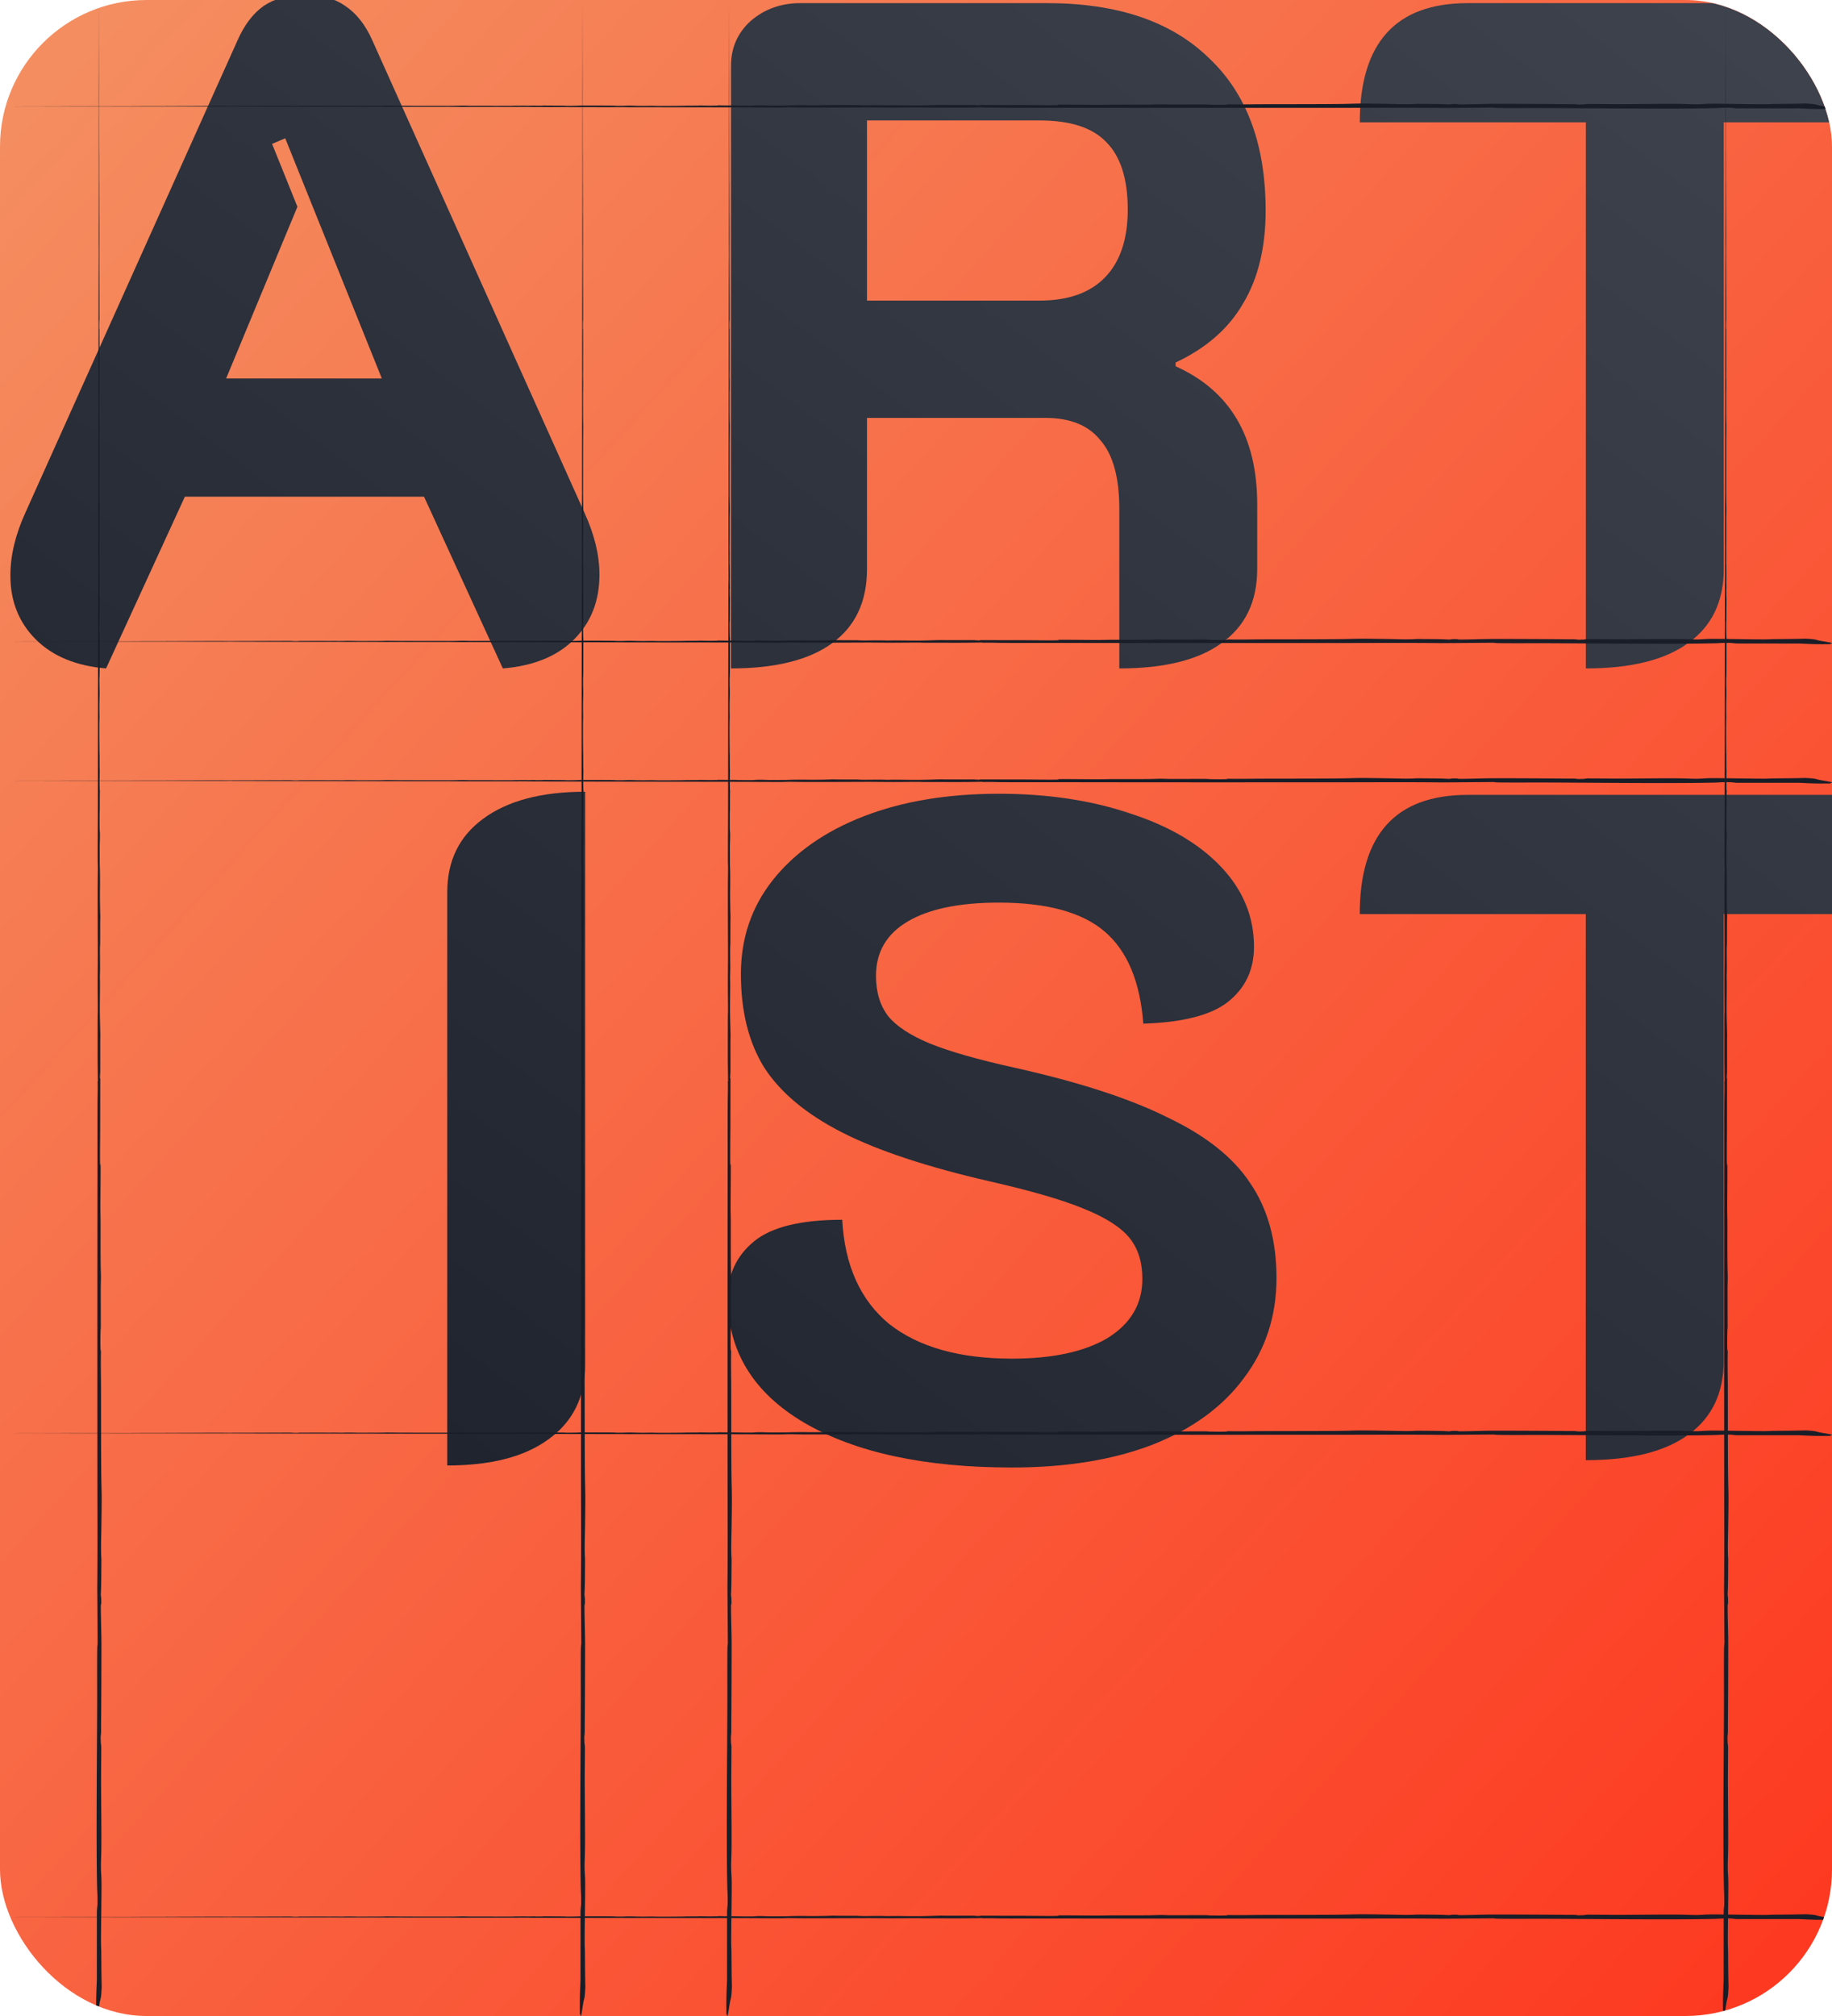 <svg xmlns="http://www.w3.org/2000/svg" width="250" height="275" fill="none"><g filter="url(#a)"><g clip-path="url(#b)"><rect width="250" height="275" fill="url(#c)" rx="20"/><g filter="url(#d)" style="mix-blend-mode:difference"><path fill="url(#e)" d="M216.403 122.684h-30.848c0-10.837 4.907-16.256 14.72-16.256h65.664c0 10.837-4.907 16.256-14.72 16.256h-16v60.928c0 4.437-1.621 7.808-4.864 10.112-3.157 2.304-7.808 3.456-13.952 3.456v-74.496Z" style="mix-blend-mode:color-burn"/></g><g filter="url(#f)" style="mix-blend-mode:difference"><path fill="url(#g)" d="M138.098 198.18c-11.947 0-21.419-2.048-28.416-6.144-6.912-4.096-10.368-9.771-10.368-17.024 0-3.158 1.195-5.718 3.584-7.68 2.389-1.963 6.4-2.944 12.032-2.944.341 6.229 2.475 10.965 6.4 14.208 4.011 3.157 9.6 4.736 16.768 4.736 5.547 0 9.899-.939 13.056-2.816 3.157-1.963 4.736-4.651 4.736-8.064 0-2.304-.597-4.182-1.792-5.632-1.195-1.451-3.285-2.774-6.272-3.968-2.901-1.195-7.168-2.432-12.8-3.712-8.533-1.963-15.232-4.182-20.096-6.656-4.864-2.475-8.405-5.419-10.624-8.832-2.133-3.414-3.2-7.68-3.2-12.8 0-4.864 1.451-9.131 4.352-12.8 2.987-3.755 7.125-6.656 12.416-8.704 5.291-2.048 11.435-3.072 18.432-3.072 6.656 0 12.629.896 17.92 2.688 5.291 1.706 9.429 4.138 12.416 7.296 2.987 3.157 4.48 6.784 4.48 10.88 0 3.157-1.195 5.674-3.584 7.552-2.304 1.792-6.144 2.773-11.52 2.944-.427-5.718-2.176-9.899-5.248-12.544-3.072-2.646-7.893-3.968-14.464-3.968-5.376 0-9.515.853-12.416 2.56-2.901 1.706-4.352 4.181-4.352 7.424 0 2.218.555 4.053 1.664 5.504 1.109 1.365 2.987 2.602 5.632 3.712 2.731 1.109 6.613 2.218 11.648 3.328 8.789 1.962 15.744 4.224 20.864 6.784 5.205 2.474 8.96 5.461 11.264 8.96 2.389 3.498 3.584 7.808 3.584 12.928 0 5.205-1.493 9.77-4.48 13.696-2.901 3.925-7.083 6.954-12.544 9.088-5.376 2.048-11.733 3.072-19.072 3.072Z" style="mix-blend-mode:color-burn"/></g><g filter="url(#h)" style="mix-blend-mode:difference"><path fill="url(#i)" d="M61.034 119.696c0-4.267 1.622-7.595 4.864-9.984C69.226 107.237 73.877 106 79.85 106v78.208c0 4.352-1.664 7.723-4.992 10.112-3.243 2.389-7.85 3.584-13.824 3.584v-78.208Z" style="mix-blend-mode:color-burn"/></g><g filter="url(#j)" style="mix-blend-mode:difference"><path fill="url(#k)" d="M216.411 14.684h-30.848c0-10.838 4.907-16.256 14.72-16.256h65.664c0 10.837-4.906 16.256-14.72 16.256h-16v60.928c0 4.437-1.621 7.808-4.864 10.112-3.157 2.304-7.808 3.456-13.952 3.456V14.684Z" style="mix-blend-mode:color-burn"/></g><g filter="url(#l)" style="mix-blend-mode:difference"><path fill="url(#m)" d="M99.753 7.004c0-2.475.896-4.523 2.688-6.144 1.878-1.621 4.139-2.432 6.784-2.432h33.664c9.558 0 16.896 2.475 22.016 7.424 5.206 4.864 7.808 11.819 7.808 20.864 0 5.034-1.024 9.258-3.072 12.672-1.962 3.413-5.035 6.101-9.216 8.064v.512c7.424 3.328 11.136 9.6 11.136 18.816v8.832c0 4.437-1.621 7.808-4.864 10.112-3.157 2.304-7.808 3.456-13.952 3.456V67.42c0-4.267-.853-7.382-2.56-9.344-1.621-2.048-4.138-3.072-7.552-3.072h-24.32v20.608c0 4.437-1.578 7.808-4.736 10.112-3.157 2.304-7.765 3.456-13.824 3.456V7.004Zm42.112 32c3.926 0 6.912-1.067 8.96-3.2 2.048-2.134 3.072-5.206 3.072-9.216 0-4.181-.981-7.254-2.944-9.216-1.877-1.963-4.906-2.944-9.088-2.944h-23.552v24.576h23.552Z" style="mix-blend-mode:color-burn"/></g><g filter="url(#n)" style="mix-blend-mode:difference"><path fill="url(#o)" d="M14.474 89.18c-4.096-.342-7.296-1.664-9.6-3.968-2.304-2.304-3.456-5.206-3.456-8.704 0-2.73.683-5.59 2.048-8.576L32.394 3.548c.939-2.134 2.134-3.712 3.584-4.736 1.536-1.024 3.413-1.536 5.632-1.536s4.054.512 5.504 1.536c1.536 1.024 2.774 2.602 3.712 4.736l28.928 64.384c1.365 2.986 2.048 5.802 2.048 8.448 0 3.584-1.152 6.528-3.456 8.832-2.304 2.304-5.547 3.626-9.728 3.968L57.866 65.756h-32.64L14.474 89.18Zm37.632-39.552L38.922 16.86l-1.792.768 3.456 8.576-9.728 23.424h21.248Z" style="mix-blend-mode:color-burn"/></g><g style="mix-blend-mode:color-burn"><path fill="#181D27" d="m235.476 13.484.003-1.177.008-3.685L235.5 0v.654l.002.8a10130.582 10130.582 0 0 1 .005 5.887c.003 1.698.003 2.587.008 4.116l-.004 1.836c.002.799 0 2.009 0 2.494.001.398.003.631.003 1.046v2.025c.002 1.388.008 1.634.01 2.467.002.863 0 2.205.003 3.306l.003.415.006-.297c.001.555-.002.793-.002 1.303.001.6.005.905.006 1.309 0 .33-.002.779-.001 1.207.001.625.005.489.007.825l.008 2.755c.002 1.064-.006 1.157-.005 2.005.001 2.354.011 4.77.018 6.948.003.973.004 1.987.004 2.956-.028-1.526-.045 1.853-.005.589-.004 1.079.008 1.843.008 2.866 0 .661-.006 1.12-.004 2.063.002 1.676.025 3.51-.01 3.991.008 1.967-.004 3.67.031 4.38.003.507-.015 1.807-.018 2.376-.002.538-.007 4.666-.007 5.342 0 .675 0 1.857.004 2.426.005.715.049 1.214 0 2.486.006 1.48.005 2.007 0 3.382-.001.25-.009.278-.008.423 0 .3.006.81.007 1.345.002.88-.014 1.382.012 1.284l.015 1.74-.015.611.018.93c-.04-.364-.014 1.82.008 1.11-.006 1.125-.014 2.25-.021 3.374-.048-.157-.004 2.47.023 2.248v.386c-.011 1.127.001 2.161-.007 3.534-.007 1.374-.013 1.245-.036 1.662l.005.97c.068 1.695-.049 1.395.005 4.299-.042.927-.019 3.214-.004 4.73.002.176.011.179.014.414.007.574-.003 2.04.026 1.99l-.024 1.522.017 1.244.028-.006c-.031.835-.017 2.147-.024 2.795-.002.128-.015.156-.018.557-.004.468 0 1.34-.003 1.897l.045.651c.01.997-.03 1.348-.033 1.933l.005 2.133c.008.848.043.608.039 3.062-.001.437-.013.791-.013 1.186-.001.697.031 2.8.058 2.965-.032.847-.016 3.111-.025 3.778-.003.201-.025.247-.029.865-.003.502.016 1.794.014 2.43-.003.675-.022.916-.023 1.219-.001.286.015.549.015.939.001 1.216-.023 2.317-.023 3.278 0 1.39.05 2.618.073 3.781-.003.288-.013.572-.013.875.004 3.743 0 7.967-.008 11.722-.003 1.743-.073 6.078.05 4.921.023.606-.022 5.01-.022 5.848 0 .838.024 1.502.026 2.16.004 1.987-.012 3.386.012 5.804.007.625.037 1.294.037 1.664 0 .446-.027.925-.028 1.502-.003 1.376.01 3.94.007 5.26 0 .241-.026.326-.034.671-.03 1.342-.026 2.847.058 2.58-.045 1.721 0 3.312.005 4.907.011 3.371-.001 9.512.042 12.449.027 1.852.069 1.804.038 4.531-.007.605-.017 1.207-.026 1.941-.019 1.721-.097 3.299.001 4.611-.022 1.911-.002 3.433-.084 4.851l.061.501.003.703-.058.219c-.003 1.679.08 3.808.082 5.229.003 2.382-.02 8.517-.046 10.775-.013 1.2.032 1.264-.06 1.951l.02.804.062.504c.003 1.538-.027 3.363-.025 4.829.004 2.67.067 6.68.032 9.362-.009.673-.052 1.513-.051 2.172.002.958.076 1.191.08 2.407.005 2.096-.079 6-.07 7.981.003.589.032.863.035 1.27.016 1.704.015 3.102.062 4.736-.073 1.754-.172 1.603-.271 2.147-.074.412-.249 1.675-.316 1.854-.047.126-.106-.344-.157-.168-.038-2.101.008-2.984.081-4.691l.002-9.455.08-.86c.031-1.211-.036-1.723-.051-2.376-.138-6.249-.008-18.549.011-25.429.005-1.483-.021-6.305.017-7.322.01-.264.046-.337.047-.617l-.054-7.51c.057-5.148.019-10.47.018-15.657-.006-14.034-.01-27.928.014-41.732.005-2.668-.009-6.054.006-8.665.006-1.09.044-1.545.018-2.977l.03-.045c-.011-1.249-.032-2.048-.033-3.449 0-1.18.002-4.301.007-5.344.003-.54.02-.339.02-.843.001-.863-.021-2.707-.019-3.898.001-1.079.023-2.898.021-3.728-.007-2.987-.029-6.241-.017-9.424.003-.88.024-2.011.024-2.286-.001-.538-.019-.698-.021-1.06-.01-1.835.016-4.696.019-6.495.01-5.863.011-12.073.022-17.91.006-3.689.013-9.817.026-13.222.003-.734.017-.538.017-1.155.001-.683-.008-1.054-.008-1.373-.003-2.211-.005-7.093.006-9.18.002-.398.012-.686.012-.924 0-.12-.006-.393-.006-.771-.002-3.34.005-5.776.01-9.05.01-6.268.011-13.532.023-20.117.002-1.435.013-2.419.013-2.62 0-.443-.006-.727-.007-1.623-.001-2.982.01-6.997.01-9.833.001-1.401-.002-3.326 0-4.705.001-1.101.006-3.702.005-4.19 0-.297-.003-.434-.002-.79Zm.087 37.097c-.016-.196 0 1.866.008 1.093a66.852 66.852 0 0 0-.008-1.093Zm.041 96.541.039-.057-.017-.812-.023.457.001.412Z" style="mix-blend-mode:difference"/></g><g style="mix-blend-mode:color-burn"><path fill="#181D27" d="m13.476 13.484.003-1.177.008-3.685L13.5 0v.654l.002.8.003 4.441.002 1.446c.003 1.698.003 2.587.008 4.116l-.004 1.836c.002.799 0 2.009 0 2.494 0 .398.003.631.003 1.046v2.025c.002 1.388.008 1.634.01 2.467.002.863 0 2.205.003 3.306l.003.415.006-.297c.001.555-.002.793-.002 1.303.001.6.005.905.006 1.309 0 .33-.002.779-.001 1.207 0 .625.005.489.007.825l.008 2.755c.002 1.064-.006 1.157-.005 2.005 0 2.354.011 4.77.018 6.948.003.973.004 1.987.004 2.956-.028-1.526-.046 1.853-.005.589-.004 1.079.008 1.843.008 2.866 0 .661-.006 1.12-.004 2.063.002 1.676.025 3.51-.01 3.991.008 1.967-.004 3.67.031 4.38.003.507-.015 1.807-.018 2.376-.002.538-.007 4.666-.007 5.342 0 .675 0 1.857.004 2.426.005.715.049 1.214 0 2.486.006 1.48.005 2.007 0 3.382 0 .25-.009.278-.008.423 0 .3.006.81.007 1.345.002.88-.014 1.382.012 1.284l.015 1.74-.015.611.019.93c-.04-.364-.015 1.82.007 1.11-.006 1.125-.014 2.25-.021 3.374-.048-.157-.004 2.47.023 2.248v.386c-.011 1.127 0 2.161-.007 3.534-.007 1.374-.013 1.245-.036 1.662l.005.97c.068 1.695-.049 1.395.005 4.299-.043.927-.019 3.214-.004 4.73.002.176.01.179.014.414.007.574-.003 2.04.026 1.99l-.024 1.522.017 1.244.028-.006c-.03.835-.017 2.147-.024 2.795-.002.128-.015.156-.018.557-.004.468 0 1.34-.003 1.897l.045.651c.01.997-.03 1.348-.033 1.933l.005 2.133c.008.848.043.608.039 3.062-.001.437-.013.791-.013 1.186 0 .697.03 2.8.058 2.965-.032.847-.016 3.111-.025 3.778-.003.201-.025.247-.029.865-.003.502.016 1.794.014 2.43-.003.675-.022.916-.023 1.219 0 .286.015.549.015.939.001 1.216-.023 2.317-.023 3.278 0 1.39.05 2.618.073 3.781-.003.288-.013.572-.013.875.004 3.743 0 7.967-.008 11.722-.003 1.743-.073 6.078.05 4.921.023.606-.022 5.01-.022 5.848 0 .838.024 1.502.026 2.16.003 1.987-.012 3.386.012 5.804.007.625.037 1.294.037 1.664 0 .446-.027.925-.028 1.502-.003 1.376.01 3.94.007 5.26 0 .241-.026.326-.034.671-.03 1.342-.025 2.847.058 2.58-.045 1.721 0 3.312.005 4.907.011 3.371 0 9.512.042 12.449.027 1.852.069 1.804.038 4.531-.007.605-.017 1.207-.026 1.941-.02 1.721-.097 3.299.001 4.611-.022 1.911-.002 3.433-.084 4.851l.061.501.003.703-.058.219c-.003 1.679.08 3.808.082 5.229.003 2.382-.02 8.517-.046 10.775-.013 1.2.032 1.264-.06 1.951l.02.804.062.504c.003 1.538-.027 3.363-.025 4.829.004 2.67.067 6.68.032 9.362-.009.673-.052 1.513-.051 2.172.002.958.076 1.191.08 2.407.005 2.096-.079 6-.07 7.981.002.589.032.863.035 1.27.016 1.704.015 3.102.062 4.736-.073 1.754-.172 1.603-.27 2.147-.075.412-.25 1.675-.317 1.854-.047.126-.106-.344-.157-.168-.038-2.101.008-2.984.08-4.691l.003-9.455.08-.86c.031-1.211-.036-1.723-.05-2.376-.14-6.249-.01-18.549.01-25.429.005-1.483-.02-6.305.018-7.322.01-.264.045-.337.046-.617l-.054-7.51c.057-5.148.019-10.47.018-15.657-.006-14.034-.01-27.928.014-41.732.005-2.668-.009-6.054.006-8.665.006-1.09.044-1.545.018-2.977l.03-.045c-.01-1.249-.032-2.048-.033-3.449 0-1.18.002-4.301.007-5.344.003-.54.02-.339.02-.843 0-.863-.02-2.707-.02-3.898.002-1.079.024-2.898.022-3.728-.007-2.987-.03-6.241-.017-9.424.003-.88.024-2.011.024-2.286 0-.538-.02-.698-.021-1.06-.01-1.835.016-4.696.02-6.495.01-5.863.01-12.073.021-17.91.006-3.689.012-9.817.026-13.222.003-.734.017-.538.018-1.155 0-.683-.009-1.054-.009-1.373-.003-2.211-.005-7.093.006-9.18.002-.398.012-.686.012-.924 0-.12-.006-.393-.006-.771-.002-3.34.005-5.776.01-9.05.01-6.268.01-13.532.023-20.117.002-1.435.013-2.419.013-2.62 0-.443-.006-.727-.007-1.623 0-2.982.01-6.997.01-9.833 0-1.401-.002-3.326 0-4.705 0-1.101.006-3.702.005-4.19 0-.297-.003-.434-.002-.79Zm.087 37.097c-.016-.196 0 1.866.008 1.093a57.833 57.833 0 0 0-.008-1.093Zm.04 96.541.04-.057-.017-.812-.023.457v.412Z" style="mix-blend-mode:difference"/></g><g style="mix-blend-mode:color-burn"><path fill="#181D27" d="M12.258 87.525c-.298 0-.718-.003-1.07-.004l-3.35-.008L0 87.5h.595l.727-.002 4.037-.003 1.315-.002c1.543-.003 2.351-.003 3.742-.008l1.669.004c.726-.002 1.826 0 2.267 0 .361 0 .573-.003.95-.003h1.842c1.261-.002 1.486-.008 2.242-.01.785-.002 2.005 0 3.006-.003l.377-.003-.27-.006c.504-.001.721.002 1.184.002.546-.001.824-.005 1.19-.006l1.098.002c.568-.002.444-.007.75-.008l2.504-.008c.968-.002 1.052.006 1.824.005 2.14 0 4.336-.011 6.316-.018.884-.003 1.806-.004 2.687-.004-1.388.028 1.684.046.535.005.98.004 1.676-.008 2.606-.008.6 0 1.017.006 1.876.004 1.523-.002 3.19-.025 3.627.01 1.789-.008 3.337.004 3.982-.031.461-.003 1.643.015 2.16.018.49.002 4.242.007 4.856.007.614 0 1.689 0 2.206-.004.65-.005 1.104-.049 2.26 0 1.345-.006 1.824-.005 3.075 0 .226 0 .252.009.384.008.273 0 .736-.006 1.223-.007.8-.002 1.256.014 1.167-.012l1.582-.015.555.015.846-.019c-.33.04 1.654.015 1.01-.007l3.066.021c-.142.048 2.245.004 2.044-.023h.351c1.024.011 1.965 0 3.213.007s1.13.013 1.51.036l.882-.005c1.541-.068 1.269.049 3.908-.005.843.042 2.922.019 4.3.004.16-.002.163-.01.377-.014.522-.007 1.854.003 1.809-.026l1.384.024 1.13-.017a2.82 2.82 0 0 0-.005-.028c.76.03 1.952.017 2.541.024.117.002.142.015.506.018.425.004 1.218 0 1.725.003l.591-.045c.907-.01 1.226.03 1.758.033l1.939-.006c.771-.007.553-.042 2.784-.038.397.001.718.013 1.077.013.635 0 2.546-.03 2.696-.058.77.032 2.828.016 3.435.025.183.003.224.025.786.029.456.003 1.631-.016 2.209-.014.614.003.833.022 1.108.023.26 0 .5-.015.854-.015 1.105-.001 2.106.023 2.98.023 1.264 0 2.38-.05 3.437-.073.262.003.52.013.795.013 3.404-.004 7.243 0 10.657.008 1.584.003 5.525.073 4.473-.05.551-.023 4.556.022 5.317.022.762 0 1.365-.024 1.964-.026 1.806-.004 3.078.012 5.277-.012.567-.007 1.176-.037 1.512-.037.405 0 .841.027 1.366.028 1.25.003 3.581-.01 4.781-.007.22 0 .296.026.61.034 1.22.03 2.588.026 2.346-.058 1.564.045 3.011 0 4.46-.005 3.065-.011 8.648 0 11.317-.042 1.684-.027 1.641-.069 4.119-.038.551.007 1.098.017 1.766.026 1.564.02 2.999.097 4.191-.001 1.737.022 3.121.001 4.41.084l.456-.061.639-.003.199.058c1.526.003 3.462-.08 4.753-.082 2.166-.003 7.743.02 9.796.046 1.09.013 1.149-.032 1.773.06l.732-.02.457-.062c1.399-.003 3.058.027 4.39.025 2.428-.004 6.074-.067 8.512-.032.611.009 1.375.052 1.974.051.871-.002 1.083-.076 2.189-.08 1.905-.005 5.454.079 7.255.07.535-.002.785-.032 1.154-.035 1.549-.016 2.821-.015 4.306-.062 1.595.073 1.457.172 1.951.27.375.075 1.523.25 1.686.317.115.047-.313.106-.152.157-1.911.038-2.714-.008-4.265-.08l-8.596-.003-.782-.08c-1.1-.031-1.566.036-2.16.05-5.681.14-16.863.01-23.117-.01-1.348-.005-5.732.02-6.657-.017-.239-.01-.306-.046-.56-.047l-6.828.054c-4.68-.057-9.518-.019-14.233-.017-12.758.005-25.389.008-37.938-.015-2.426-.005-5.503.009-7.878-.006-.991-.006-1.404-.044-2.705-.018l-.041-.03c-1.136.01-1.862.032-3.136.033-1.073 0-3.91-.002-4.858-.007-.492-.003-.309-.02-.767-.02-.785 0-2.461.02-3.544.02-.981-.002-2.634-.024-3.388-.022-2.716.007-5.674.03-8.568.017-.799-.003-1.828-.024-2.078-.024-.489 0-.635.02-.963.021-1.669.01-4.27-.016-5.905-.02-5.33-.01-10.976-.01-16.282-.021-3.353-.007-8.924-.013-12.02-.026-.667-.003-.49-.017-1.05-.017-.621-.001-.958.008-1.248.008-2.01.003-6.448.005-8.346-.006-.361-.002-.623-.012-.84-.012-.11 0-.357.006-.7.006-3.038.002-5.252-.005-8.227-.01-5.7-.01-12.302-.01-18.289-.023-1.304-.002-2.199-.013-2.382-.013-.403 0-.66.006-1.476.007-2.71 0-6.36-.01-8.938-.01-1.274 0-3.024.002-4.278 0-1 0-3.365-.006-3.809-.005-.27 0-.394.003-.718.002Zm33.725-.088c-.178.016 1.696 0 .993-.008-.158-.001-.947.004-.993.008Zm87.764-.04-.051-.04-.739.017.415.023h.375Z" style="mix-blend-mode:difference"/></g><g style="mix-blend-mode:color-burn"><path fill="#181D27" d="m12.258 106.524-1.07-.003-3.35-.008L0 106.5h.595l.727-.002a8372.346 8372.346 0 0 1 5.352-.005c1.543-.003 2.351-.003 3.742-.008l1.669.004c.726-.002 1.826 0 2.267 0 .361-.001.573-.003.95-.003h1.842c1.261-.002 1.486-.008 2.242-.01.785-.002 2.005 0 3.006-.003l.377-.003-.27-.006c.504-.001.721.002 1.184.002.546-.001.824-.005 1.19-.006.301 0 .709.002 1.098.001.568-.001.444-.005.75-.007l2.504-.008c.968-.002 1.052.006 1.824.005 2.14-.001 4.336-.011 6.316-.018.884-.003 1.806-.004 2.687-.004-1.388.028 1.684.045.535.005.98.004 1.676-.008 2.606-.008.6 0 1.017.006 1.876.004 1.523-.002 3.19-.025 3.627.01 1.789-.008 3.337.004 3.982-.031.461-.003 1.643.015 2.16.018.49.002 4.242.007 4.856.007.614 0 1.689 0 2.206-.004.65-.005 1.104-.049 2.26 0a286.31 286.31 0 0 1 3.075 0c.226.001.252.009.384.008.273 0 .736-.006 1.223-.007.8-.002 1.256.014 1.167-.012l1.582-.015.555.015.846-.018c-.33.04 1.654.014 1.01-.008l3.066.021c-.142.048 2.245.004 2.044-.023h.351c1.024.011 1.965-.001 3.213.007 1.248.007 1.13.013 1.51.036l.882-.005c1.541-.068 1.269.049 3.908-.005.843.042 2.922.019 4.3.004.16-.002.163-.011.377-.014.522-.007 1.854.003 1.809-.026l1.384.024 1.13-.017a.906.906 0 0 0-.005-.028c.76.031 1.952.017 2.541.024.117.002.142.015.506.018.425.004 1.218 0 1.725.003l.591-.045c.907-.01 1.226.03 1.758.033l1.939-.005c.771-.008.553-.043 2.784-.039.397.001.718.013 1.077.013.635.001 2.546-.031 2.696-.058.77.032 2.828.016 3.435.025.183.003.224.025.786.029.456.003 1.631-.016 2.209-.014.614.003.833.022 1.108.023.26.001.5-.015.854-.015 1.105-.001 2.106.023 2.98.023 1.264 0 2.38-.05 3.437-.073.262.003.52.013.795.013 3.404-.004 7.243 0 10.657.008 1.584.003 5.525.073 4.473-.05.551-.023 4.556.022 5.317.022.762 0 1.365-.024 1.964-.026 1.806-.004 3.078.012 5.277-.012.567-.007 1.176-.037 1.512-.037.405 0 .841.027 1.366.028 1.25.003 3.581-.01 4.781-.007.22 0 .296.026.61.034 1.22.03 2.588.026 2.346-.058 1.564.045 3.011 0 4.46-.005 3.065-.011 8.648.001 11.317-.042 1.684-.027 1.641-.069 4.119-.038.551.007 1.098.017 1.766.026 1.564.019 2.999.097 4.191-.001 1.737.022 3.121.002 4.41.084l.456-.061.639-.003.199.058c1.526.003 3.462-.08 4.753-.082 2.166-.003 7.743.02 9.796.046 1.09.013 1.149-.032 1.773.06l.732-.02.457-.062c1.399-.003 3.058.027 4.39.025 2.428-.004 6.074-.067 8.512-.032.611.009 1.375.052 1.974.051.871-.002 1.083-.076 2.189-.08 1.905-.005 5.454.079 7.255.07.535-.003.785-.032 1.154-.035 1.549-.016 2.821-.015 4.306-.062 1.595.073 1.457.172 1.951.271.375.074 1.523.249 1.686.316.115.047-.313.106-.152.157-1.911.038-2.714-.008-4.265-.081l-8.596-.002-.782-.08c-1.1-.031-1.566.036-2.16.051-5.681.138-16.863.008-23.117-.011-1.348-.005-5.732.021-6.657-.017-.239-.01-.306-.046-.56-.047l-6.828.054c-4.68-.057-9.518-.019-14.233-.018-12.758.006-25.389.01-37.938-.014-2.426-.005-5.503.009-7.878-.006-.991-.006-1.404-.044-2.705-.018l-.041-.03c-1.136.011-1.862.032-3.136.033-1.073 0-3.91-.002-4.858-.007-.492-.003-.309-.02-.767-.02-.785-.001-2.461.021-3.544.019-.981-.001-2.634-.023-3.388-.021-2.716.007-5.674.029-8.568.017-.799-.003-1.828-.024-2.078-.024-.489.001-.635.019-.963.021-1.669.01-4.27-.016-5.905-.019-5.33-.01-10.976-.011-16.282-.022-3.353-.006-8.924-.013-12.02-.026-.667-.003-.49-.017-1.05-.017-.621-.001-.958.008-1.248.008-2.01.003-6.448.005-8.346-.006-.361-.002-.623-.012-.84-.012-.11 0-.357.006-.7.006-3.038.002-5.252-.005-8.227-.01-5.7-.01-12.302-.011-18.289-.023-1.304-.002-2.199-.013-2.382-.013-.403 0-.66.006-1.476.007-2.71.001-6.36-.009-8.938-.01-1.274-.001-3.024.002-4.278 0-1-.001-3.365-.006-3.809-.005-.27 0-.394.003-.718.002Zm33.725-.087c-.178.016 1.696 0 .993-.008-.158-.001-.947.004-.993.008Zm87.764-.041-.051-.039-.739.017.415.023.375-.001Z" style="mix-blend-mode:difference"/></g><g style="mix-blend-mode:color-burn"><path fill="#181D27" d="M99.475 13.484c0-.328.003-.79.004-1.177l.008-3.685L99.5 0v.654l.002.8.003 4.441.002 1.446c.003 1.698.003 2.587.008 4.116l-.004 1.836c.002.799 0 2.009 0 2.494 0 .398.003.631.003 1.046v2.025c.002 1.388.008 1.634.01 2.467.002.863 0 2.205.003 3.306l.003.415.006-.297c.001.555-.002.793-.002 1.303.001.6.005.905.006 1.309l-.002 1.207c.002.625.007.489.008.825l.008 2.755c.002 1.064-.006 1.157-.005 2.005 0 2.354.011 4.77.018 6.948.003.973.004 1.987.004 2.956-.028-1.526-.046 1.853-.005.589-.004 1.079.008 1.843.008 2.866 0 .661-.006 1.12-.004 2.063.002 1.676.025 3.51-.01 3.991.008 1.967-.004 3.67.031 4.38.003.507-.015 1.807-.018 2.376-.002.538-.007 4.666-.007 5.342 0 .675 0 1.857.004 2.426.005.715.049 1.214 0 2.486.006 1.48.005 2.007 0 3.382 0 .25-.009.278-.008.423 0 .3.006.81.007 1.345.002.88-.014 1.382.012 1.284l.015 1.74-.015.611.019.93c-.04-.364-.015 1.82.007 1.11-.006 1.125-.014 2.25-.021 3.374-.048-.157-.004 2.47.023 2.248v.386c-.011 1.127 0 2.161-.007 3.534-.007 1.374-.013 1.245-.036 1.662l.005.97c.068 1.695-.049 1.395.005 4.299-.042.927-.019 3.214-.004 4.73.002.176.01.179.014.414.007.574-.003 2.04.026 1.99l-.024 1.522.017 1.244.028-.006c-.03.835-.017 2.147-.024 2.795-.002.128-.015.156-.018.557-.004.468 0 1.34-.003 1.897l.045.651c.01.997-.03 1.348-.033 1.933l.006 2.133c.007.848.042.608.038 3.062-.001.437-.013.791-.013 1.186 0 .697.03 2.8.058 2.965-.032.847-.016 3.111-.025 3.778-.003.201-.025.247-.029.865-.003.502.016 1.794.014 2.43-.003.675-.022.916-.023 1.219 0 .286.015.549.015.939.001 1.216-.023 2.317-.023 3.278 0 1.39.05 2.618.073 3.781-.003.288-.013.572-.013.875.004 3.743 0 7.967-.008 11.722-.003 1.743-.073 6.078.05 4.921.023.606-.022 5.01-.022 5.848 0 .838.024 1.502.026 2.16.004 1.987-.012 3.386.012 5.804.007.625.037 1.294.037 1.664 0 .446-.027.925-.028 1.502-.003 1.376.01 3.94.007 5.26 0 .241-.026.326-.034.671-.03 1.342-.026 2.847.058 2.58-.045 1.721 0 3.312.005 4.907.011 3.371 0 9.512.042 12.449.027 1.852.069 1.804.038 4.531-.007.605-.017 1.207-.026 1.941-.02 1.721-.097 3.299.001 4.611-.022 1.911-.001 3.433-.084 4.851l.061.501.003.703-.058.219c-.003 1.679.08 3.808.082 5.229.003 2.382-.02 8.517-.046 10.775-.013 1.2.032 1.264-.06 1.951l.02.804.062.504c.003 1.538-.027 3.363-.025 4.829.004 2.67.067 6.68.032 9.362-.009.673-.052 1.513-.051 2.172.002.958.076 1.191.08 2.407.005 2.096-.079 6-.07 7.981.002.589.032.863.035 1.27.016 1.704.015 3.102.062 4.736-.073 1.754-.172 1.603-.27 2.147-.075.412-.25 1.675-.317 1.854-.047.126-.106-.344-.157-.168-.038-2.101.008-2.984.08-4.691l.003-9.455.08-.86c.031-1.211-.036-1.723-.05-2.376-.14-6.249-.01-18.549.01-25.429.005-1.483-.02-6.305.017-7.322.01-.264.046-.337.047-.617l-.054-7.51c.057-5.148.019-10.47.017-15.657-.005-14.034-.008-27.928.015-41.732.005-2.668-.009-6.054.006-8.665.006-1.09.044-1.545.018-2.977l.03-.045c-.01-1.249-.032-2.048-.033-3.449 0-1.18.002-4.301.007-5.344.003-.54.02-.339.02-.843 0-.863-.02-2.707-.02-3.898.002-1.079.024-2.898.022-3.728-.007-2.987-.03-6.241-.017-9.424.003-.88.024-2.011.024-2.286 0-.538-.02-.698-.021-1.06-.01-1.835.016-4.696.02-6.495.01-5.863.01-12.073.021-17.91.007-3.689.013-9.817.026-13.222.003-.734.017-.538.017-1.155.001-.683-.008-1.054-.008-1.373-.003-2.211-.005-7.093.006-9.18.002-.398.012-.686.012-.924 0-.12-.006-.393-.006-.771-.002-3.34.005-5.776.01-9.05.01-6.268.01-13.532.023-20.117.002-1.435.013-2.419.013-2.62 0-.443-.006-.727-.007-1.623 0-2.982.01-6.997.01-9.833 0-1.401-.002-3.326 0-4.705 0-1.101.006-3.702.005-4.19 0-.297-.003-.434-.002-.79Zm.088 37.097c-.016-.196 0 1.866.008 1.093a57.833 57.833 0 0 0-.008-1.093Zm.04 96.541.04-.057-.017-.812-.023.457v.412Z" style="mix-blend-mode:difference"/></g><g style="mix-blend-mode:color-burn"><path fill="#181D27" d="M79.475 13.484c0-.328.003-.79.004-1.177l.008-3.685L79.5 0v.654l.002.8.003 4.441.002 1.446c.003 1.698.003 2.587.008 4.116l-.004 1.836c.002.799 0 2.009 0 2.494 0 .398.003.631.003 1.046v2.025c.002 1.388.008 1.634.01 2.467.002.863 0 2.205.003 3.306l.003.415.006-.297c.001.555-.002.793-.002 1.303.001.6.005.905.006 1.309l-.002 1.207c.002.625.007.489.008.825l.008 2.755c.002 1.064-.006 1.157-.005 2.005 0 2.354.011 4.77.018 6.948.003.973.004 1.987.004 2.956-.028-1.526-.046 1.853-.005.589-.004 1.079.008 1.843.008 2.866 0 .661-.006 1.12-.004 2.063.002 1.676.025 3.51-.01 3.991.008 1.967-.004 3.67.031 4.38.003.507-.015 1.807-.018 2.376-.002.538-.007 4.666-.007 5.342 0 .675 0 1.857.004 2.426.005.715.049 1.214 0 2.486.006 1.48.005 2.007 0 3.382 0 .25-.009.278-.008.423 0 .3.006.81.007 1.345.002.88-.014 1.382.012 1.284l.015 1.74-.015.611.019.93c-.04-.364-.015 1.82.007 1.11-.006 1.125-.014 2.25-.021 3.374-.048-.157-.004 2.47.023 2.248v.386c-.011 1.127 0 2.161-.007 3.534-.007 1.374-.013 1.245-.036 1.662l.005.97c.068 1.695-.049 1.395.005 4.299-.042.927-.019 3.214-.004 4.73.002.176.01.179.014.414.007.574-.003 2.04.026 1.99l-.024 1.522.017 1.244.028-.006c-.03.835-.017 2.147-.024 2.795-.002.128-.015.156-.018.557-.004.468 0 1.34-.003 1.897l.045.651c.01.997-.03 1.348-.033 1.933l.006 2.133c.007.848.042.608.038 3.062-.001.437-.013.791-.013 1.186 0 .697.03 2.8.058 2.965-.032.847-.016 3.111-.025 3.778-.003.201-.025.247-.029.865-.003.502.016 1.794.014 2.43-.003.675-.022.916-.023 1.219 0 .286.015.549.015.939.001 1.216-.023 2.317-.023 3.278 0 1.39.05 2.618.073 3.781-.003.288-.013.572-.013.875.004 3.743 0 7.967-.008 11.722-.003 1.743-.073 6.078.05 4.921.023.606-.022 5.01-.022 5.848 0 .838.024 1.502.026 2.16.004 1.987-.012 3.386.012 5.804.007.625.037 1.294.037 1.664 0 .446-.027.925-.028 1.502-.003 1.376.01 3.94.007 5.26 0 .241-.026.326-.034.671-.03 1.342-.026 2.847.058 2.58-.045 1.721 0 3.312.005 4.907.011 3.371 0 9.512.042 12.449.027 1.852.069 1.804.038 4.531-.007.605-.017 1.207-.026 1.941-.02 1.721-.097 3.299.001 4.611-.022 1.911-.001 3.433-.084 4.851l.061.501.003.703-.058.219c-.003 1.679.08 3.808.082 5.229.003 2.382-.02 8.517-.046 10.775-.013 1.2.032 1.264-.06 1.951l.02.804.062.504c.003 1.538-.027 3.363-.025 4.829.004 2.67.067 6.68.032 9.362-.009.673-.052 1.513-.051 2.172.002.958.076 1.191.08 2.407.005 2.096-.079 6-.07 7.981.002.589.032.863.035 1.27.016 1.704.015 3.102.062 4.736-.073 1.754-.172 1.603-.27 2.147-.075.412-.25 1.675-.317 1.854-.047.126-.106-.344-.157-.168-.038-2.101.008-2.984.08-4.691l.003-9.455.08-.86c.031-1.211-.036-1.723-.05-2.376-.14-6.249-.01-18.549.01-25.429.005-1.483-.02-6.305.017-7.322.01-.264.046-.337.047-.617l-.054-7.51c.057-5.148.019-10.47.017-15.657-.005-14.034-.008-27.928.015-41.732.005-2.668-.009-6.054.006-8.665.006-1.09.044-1.545.018-2.977l.03-.045c-.01-1.249-.032-2.048-.033-3.449 0-1.18.002-4.301.007-5.344.003-.54.02-.339.02-.843 0-.863-.02-2.707-.02-3.898.002-1.079.024-2.898.022-3.728-.007-2.987-.03-6.241-.017-9.424.003-.88.024-2.011.024-2.286 0-.538-.02-.698-.021-1.06-.01-1.835.016-4.696.02-6.495.01-5.863.01-12.073.021-17.91.007-3.689.013-9.817.026-13.222.003-.734.017-.538.017-1.155.001-.683-.008-1.054-.008-1.373-.003-2.211-.005-7.093.006-9.18.002-.398.012-.686.012-.924 0-.12-.006-.393-.006-.771-.002-3.34.005-5.776.01-9.05.01-6.268.01-13.532.023-20.117.002-1.435.013-2.419.013-2.62 0-.443-.006-.727-.007-1.623 0-2.982.01-6.997.01-9.833 0-1.401-.002-3.326 0-4.705 0-1.101.006-3.702.005-4.19 0-.297-.003-.434-.002-.79Zm.088 37.097c-.016-.196 0 1.866.008 1.093a57.833 57.833 0 0 0-.008-1.093Zm.04 96.541.04-.057-.017-.812-.023.457v.412Z" style="mix-blend-mode:difference"/></g><g style="mix-blend-mode:color-burn"><path fill="#181D27" d="m12.258 195.524-1.07-.003-3.35-.008L0 195.5h.595l.727-.002a8372.346 8372.346 0 0 1 5.352-.005c1.543-.003 2.351-.003 3.742-.008l1.669.004c.726-.002 1.826 0 2.267 0 .361-.001.573-.003.95-.003h1.842c1.261-.002 1.486-.008 2.242-.01.785-.002 2.005 0 3.006-.003l.377-.003-.27-.006c.504-.001.721.002 1.184.002.546-.001.824-.005 1.19-.006.301 0 .709.002 1.098.001.568-.001.444-.005.75-.007l2.504-.008c.968-.002 1.052.006 1.824.005 2.14-.001 4.336-.011 6.316-.018.884-.003 1.806-.004 2.687-.004-1.388.028 1.684.045.535.005.98.004 1.676-.008 2.606-.008.6 0 1.017.006 1.876.004 1.523-.002 3.19-.025 3.627.01 1.789-.008 3.337.004 3.982-.031.461-.003 1.643.015 2.16.018.49.002 4.242.007 4.856.007.614 0 1.689 0 2.206-.004.65-.005 1.104-.049 2.26 0a286.31 286.31 0 0 1 3.075 0c.226.001.252.009.384.008.273 0 .736-.006 1.223-.007.8-.002 1.256.014 1.167-.012l1.582-.015.555.015.846-.018c-.33.04 1.654.014 1.01-.008l3.066.021c-.142.048 2.245.004 2.044-.023h.351c1.024.011 1.965-.001 3.213.007 1.248.007 1.13.013 1.51.036l.882-.005c1.541-.068 1.269.049 3.908-.005.843.042 2.922.019 4.3.004.16-.002.163-.011.377-.014.522-.007 1.854.003 1.809-.026l1.384.024 1.13-.017a.906.906 0 0 0-.005-.028c.76.031 1.952.017 2.541.024.117.002.142.015.506.018.425.004 1.218 0 1.725.003l.591-.045c.907-.01 1.226.03 1.758.033l1.939-.005c.771-.008.553-.043 2.784-.039.397.001.718.013 1.077.013.635.001 2.546-.031 2.696-.058.77.032 2.828.016 3.435.025.183.003.224.025.786.029.456.003 1.631-.016 2.209-.014.614.003.833.022 1.108.023.26.001.5-.015.854-.015 1.105-.001 2.106.023 2.98.023 1.264 0 2.38-.05 3.437-.073.262.003.52.013.795.013 3.404-.004 7.243 0 10.657.008 1.584.003 5.525.073 4.473-.05.551-.023 4.556.022 5.317.022.762 0 1.365-.024 1.964-.026 1.806-.004 3.078.012 5.277-.012.567-.007 1.176-.037 1.512-.037.405 0 .841.027 1.366.028 1.25.003 3.581-.01 4.781-.007.22 0 .296.026.61.034 1.22.03 2.588.026 2.346-.058 1.564.045 3.011 0 4.46-.005 3.065-.011 8.648.001 11.317-.042 1.684-.027 1.641-.069 4.119-.038.551.007 1.098.017 1.766.026 1.564.019 2.999.097 4.191-.001 1.737.022 3.121.002 4.41.084l.456-.061.639-.003.199.058c1.526.003 3.462-.08 4.753-.082 2.166-.003 7.743.02 9.796.046 1.09.013 1.149-.032 1.773.06l.732-.02.457-.062c1.399-.003 3.058.027 4.39.025 2.428-.004 6.074-.067 8.512-.032.611.009 1.375.052 1.974.051.871-.002 1.083-.076 2.189-.08 1.905-.005 5.454.079 7.255.07.535-.003.785-.032 1.154-.035 1.549-.016 2.821-.015 4.306-.062 1.595.073 1.457.172 1.951.271.375.074 1.523.249 1.686.316.115.047-.313.106-.152.157-1.911.038-2.714-.008-4.265-.081l-8.596-.002-.782-.08c-1.1-.031-1.566.036-2.16.051-5.681.138-16.863.008-23.117-.011-1.348-.005-5.732.021-6.657-.017-.239-.01-.306-.046-.56-.047l-6.828.054c-4.68-.057-9.518-.019-14.233-.018-12.758.006-25.389.01-37.938-.014-2.426-.005-5.503.009-7.878-.006-.991-.006-1.404-.044-2.705-.018l-.041-.03c-1.136.011-1.862.032-3.136.033-1.073 0-3.91-.002-4.858-.007-.492-.003-.309-.02-.767-.02-.785-.001-2.461.021-3.544.019-.981-.001-2.634-.023-3.388-.021-2.716.007-5.674.029-8.568.017-.799-.003-1.828-.024-2.078-.024-.489.001-.635.019-.963.021-1.669.01-4.27-.016-5.905-.019-5.33-.01-10.976-.011-16.282-.022-3.353-.006-8.924-.013-12.02-.026-.667-.003-.49-.017-1.05-.017-.621-.001-.958.008-1.248.008-2.01.003-6.448.005-8.346-.006-.361-.002-.623-.012-.84-.012-.11 0-.357.006-.7.006-3.038.002-5.252-.005-8.227-.01-5.7-.01-12.302-.011-18.289-.023-1.304-.002-2.199-.013-2.382-.013-.403 0-.66.006-1.476.007-2.71.001-6.36-.009-8.938-.01-1.274-.001-3.024.002-4.278 0-1-.001-3.365-.006-3.809-.005-.27 0-.394.003-.718.002Zm33.725-.087c-.178.016 1.696 0 .993-.008-.158-.001-.947.004-.993.008Zm87.764-.041-.051-.039-.739.017.415.023.375-.001Z" style="mix-blend-mode:difference"/></g><g style="mix-blend-mode:color-burn"><path fill="#181D27" d="m12.258 261.524-1.07-.003-3.35-.008L0 261.5h.595l.727-.002a8372.346 8372.346 0 0 1 5.352-.005c1.543-.003 2.351-.003 3.742-.008l1.669.004c.726-.002 1.826 0 2.267 0 .361-.001.573-.003.95-.003h1.842c1.261-.002 1.486-.008 2.242-.01.785-.002 2.005 0 3.006-.003l.377-.003-.27-.006c.504-.001.721.002 1.184.002.546-.001.824-.005 1.19-.006.301 0 .709.002 1.098.001.568-.001.444-.005.75-.007l2.504-.008c.968-.002 1.052.006 1.824.005 2.14-.001 4.336-.011 6.316-.018.884-.003 1.806-.004 2.687-.004-1.388.028 1.684.045.535.005.98.004 1.676-.008 2.606-.008.6 0 1.017.006 1.876.004 1.523-.002 3.19-.025 3.627.01 1.789-.008 3.337.004 3.982-.031.461-.003 1.643.015 2.16.018.49.002 4.242.007 4.856.007.614 0 1.689 0 2.206-.004.65-.005 1.104-.049 2.26 0a286.31 286.31 0 0 1 3.075 0c.226.001.252.009.384.008.273 0 .736-.006 1.223-.007.8-.002 1.256.014 1.167-.012l1.582-.015.555.015.846-.018c-.33.04 1.654.014 1.01-.008l3.066.021c-.142.048 2.245.004 2.044-.023h.351c1.024.011 1.965-.001 3.213.007 1.248.007 1.13.013 1.51.036l.882-.005c1.541-.068 1.269.049 3.908-.005.843.042 2.922.019 4.3.004.16-.002.163-.011.377-.014.522-.007 1.854.003 1.809-.026l1.384.024 1.13-.017a.906.906 0 0 0-.005-.028c.76.031 1.952.017 2.541.024.117.002.142.015.506.018.425.004 1.218 0 1.725.003l.591-.045c.907-.01 1.226.03 1.758.033l1.939-.005c.771-.008.553-.043 2.784-.039.397.001.718.013 1.077.013.635.001 2.546-.031 2.696-.058.77.032 2.828.016 3.435.025.183.003.224.025.786.029.456.003 1.631-.016 2.209-.014.614.003.833.022 1.108.023.26.001.5-.015.854-.015 1.105-.001 2.106.023 2.98.023 1.264 0 2.38-.05 3.437-.073.262.003.52.013.795.013 3.404-.004 7.243 0 10.657.008 1.584.003 5.525.073 4.473-.05.551-.023 4.556.022 5.317.022.762 0 1.365-.024 1.964-.026 1.806-.004 3.078.012 5.277-.012.567-.007 1.176-.037 1.512-.037.405 0 .841.027 1.366.028 1.25.003 3.581-.01 4.781-.007.22 0 .296.026.61.034 1.22.03 2.588.026 2.346-.058 1.564.045 3.011 0 4.46-.005 3.065-.011 8.648.001 11.317-.042 1.684-.027 1.641-.069 4.119-.038.551.007 1.098.017 1.766.026 1.564.019 2.999.097 4.191-.001 1.737.022 3.121.002 4.41.084l.456-.061.639-.003.199.058c1.526.003 3.462-.08 4.753-.082 2.166-.003 7.743.02 9.796.046 1.09.013 1.149-.032 1.773.06l.732-.02.457-.062c1.399-.003 3.058.027 4.39.025 2.428-.004 6.074-.067 8.512-.032.611.009 1.375.052 1.974.051.871-.002 1.083-.076 2.189-.08 1.905-.005 5.454.079 7.255.07.535-.003.785-.032 1.154-.035 1.549-.016 2.821-.015 4.306-.062 1.595.073 1.457.172 1.951.271.375.074 1.523.249 1.686.316.115.047-.313.106-.152.157-1.911.038-2.714-.008-4.265-.081l-8.596-.002-.782-.08c-1.1-.031-1.566.036-2.16.051-5.681.138-16.863.008-23.117-.011-1.348-.005-5.732.021-6.657-.017-.239-.01-.306-.046-.56-.047l-6.828.054c-4.68-.057-9.518-.019-14.233-.018-12.758.006-25.389.01-37.938-.014-2.426-.005-5.503.009-7.878-.006-.991-.006-1.404-.044-2.705-.018l-.041-.03c-1.136.011-1.862.032-3.136.033-1.073 0-3.91-.002-4.858-.007-.492-.003-.309-.02-.767-.02-.785-.001-2.461.021-3.544.019-.981-.001-2.634-.023-3.388-.021-2.716.007-5.674.029-8.568.017-.799-.003-1.828-.024-2.078-.024-.489.001-.635.019-.963.021-1.669.01-4.27-.016-5.905-.019-5.33-.01-10.976-.011-16.282-.022-3.353-.006-8.924-.013-12.02-.026-.667-.003-.49-.017-1.05-.017-.621-.001-.958.008-1.248.008-2.01.003-6.448.005-8.346-.006-.361-.002-.623-.012-.84-.012-.11 0-.357.006-.7.006-3.038.002-5.252-.005-8.227-.01-5.7-.01-12.302-.011-18.289-.023-1.304-.002-2.199-.013-2.382-.013-.403 0-.66.006-1.476.007-2.71.001-6.36-.009-8.938-.01-1.274-.001-3.024.002-4.278 0-1-.001-3.365-.006-3.809-.005-.27 0-.394.003-.718.002Zm33.725-.087c-.178.016 1.696 0 .993-.008-.158-.001-.947.004-.993.008Zm87.764-.041-.051-.039-.739.017.415.023.375-.001Z" style="mix-blend-mode:difference"/></g><g style="mix-blend-mode:color-burn"><path fill="#181D27" d="m12.258 14.524-1.07-.003-3.35-.008L0 14.5h.595l.727-.002 4.037-.003 1.315-.002c1.543-.003 2.351-.003 3.742-.008l1.669.004c.726-.002 1.826 0 2.267 0 .361 0 .573-.003.95-.003h1.842c1.261-.002 1.486-.008 2.242-.01.785-.002 2.005 0 3.006-.003l.377-.003-.27-.006c.504-.001.721.002 1.184.002.546-.001.824-.005 1.19-.006.301 0 .709.002 1.098.001.568 0 .444-.005.75-.007l2.504-.008c.968-.002 1.052.006 1.824.005 2.14 0 4.336-.011 6.316-.018.884-.003 1.806-.004 2.687-.004-1.388.028 1.684.046.535.005.98.004 1.676-.008 2.606-.008.6 0 1.017.006 1.876.004 1.523-.002 3.19-.025 3.627.01 1.789-.008 3.337.004 3.982-.031.461-.003 1.643.015 2.16.018.49.002 4.242.007 4.856.007.614 0 1.689 0 2.206-.004.65-.005 1.104-.049 2.26 0 1.345-.006 1.824-.005 3.075 0 .226 0 .252.009.384.008.273 0 .736-.006 1.223-.007.8-.002 1.256.014 1.167-.012l1.582-.015.555.015.846-.019c-.33.04 1.654.015 1.01-.007l3.066.021c-.142.048 2.245.004 2.044-.023h.351c1.024.011 1.965 0 3.213.007s1.13.013 1.51.036l.882-.005c1.541-.068 1.269.049 3.908-.005.843.043 2.922.019 4.3.004.16-.002.163-.01.377-.014.522-.007 1.854.003 1.809-.026l1.384.024 1.13-.017a2.82 2.82 0 0 0-.005-.028c.76.03 1.952.017 2.541.024.117.002.142.015.506.018.425.004 1.218 0 1.725.003l.591-.045c.907-.01 1.226.03 1.758.033l1.939-.005c.771-.008.553-.043 2.784-.039.397.001.718.013 1.077.013.635 0 2.546-.03 2.696-.058.77.032 2.828.016 3.435.025.183.003.224.025.786.029.456.003 1.631-.016 2.209-.014.614.003.833.022 1.108.023.26 0 .5-.015.854-.015 1.105-.001 2.106.023 2.98.023 1.264 0 2.38-.05 3.437-.073.262.003.52.013.795.013 3.404-.004 7.243 0 10.657.008 1.584.003 5.525.073 4.473-.05.551-.023 4.556.022 5.317.022.762 0 1.365-.024 1.964-.026 1.806-.003 3.078.012 5.277-.012.567-.007 1.176-.037 1.512-.037.405 0 .841.027 1.366.028 1.25.003 3.581-.01 4.781-.007.22 0 .296.026.61.034 1.22.03 2.588.025 2.346-.058 1.564.045 3.011 0 4.46-.005 3.065-.011 8.648 0 11.317-.042 1.684-.027 1.641-.069 4.119-.038.551.007 1.098.017 1.766.026 1.564.02 2.999.097 4.191-.001 1.737.022 3.121.002 4.41.084l.456-.061.639-.003.199.058c1.526.003 3.462-.08 4.753-.082 2.166-.003 7.743.02 9.796.046 1.09.013 1.149-.032 1.773.06l.732-.02.457-.062c1.399-.003 3.058.027 4.39.025 2.428-.004 6.074-.067 8.512-.032.611.009 1.375.052 1.974.051.871-.002 1.083-.076 2.189-.08 1.905-.005 5.454.079 7.255.07.535-.002.785-.032 1.154-.035 1.549-.016 2.821-.015 4.306-.062 1.595.073 1.457.172 1.951.27.375.075 1.523.25 1.686.317.115.047-.313.106-.152.157-1.911.038-2.714-.008-4.265-.08l-8.596-.003-.782-.08c-1.1-.031-1.566.036-2.16.05-5.681.14-16.863.01-23.117-.01-1.348-.005-5.732.02-6.657-.018-.239-.01-.306-.045-.56-.046l-6.828.054c-4.68-.057-9.518-.019-14.233-.018-12.758.006-25.389.01-37.938-.014-2.426-.005-5.503.009-7.878-.006-.991-.006-1.404-.044-2.705-.018l-.041-.03c-1.136.01-1.862.032-3.136.033-1.073 0-3.91-.002-4.858-.007-.492-.003-.309-.02-.767-.02-.785 0-2.461.02-3.544.02-.981-.002-2.634-.024-3.388-.022-2.716.007-5.674.03-8.568.017-.799-.003-1.828-.024-2.078-.024-.489 0-.635.02-.963.021-1.669.01-4.27-.016-5.905-.02-5.33-.01-10.976-.01-16.282-.021-3.353-.006-8.924-.012-12.02-.026-.667-.003-.49-.017-1.05-.018-.621 0-.958.009-1.248.009-2.01.003-6.448.005-8.346-.006-.361-.002-.623-.012-.84-.012-.11 0-.357.006-.7.006-3.038.002-5.252-.005-8.227-.01-5.7-.01-12.302-.01-18.289-.023-1.304-.002-2.199-.013-2.382-.013-.403 0-.66.006-1.476.007-2.71 0-6.36-.01-8.938-.01-1.274 0-3.024.002-4.278 0-1 0-3.365-.006-3.809-.005-.27 0-.394.003-.718.002Zm33.725-.087c-.178.016 1.696 0 .993-.008-.158-.001-.947.004-.993.008Zm87.764-.04-.051-.04-.739.017.415.023h.375Z" style="mix-blend-mode:difference"/></g></g></g><defs><linearGradient id="c" x1="0" x2="273.756" y1="0" y2="248.869" gradientUnits="userSpaceOnUse"><stop stop-color="#F49062"/><stop offset="1" stop-color="#FD371F"/></linearGradient><linearGradient id="e" x1="-25.658" x2="191.378" y1="205.033" y2="-79.302" gradientUnits="userSpaceOnUse"><stop stop-color="#181D27"/><stop offset="1" stop-color="#414651"/></linearGradient><linearGradient id="g" x1="-28.667" x2="188.37" y1="206.023" y2="-78.312" gradientUnits="userSpaceOnUse"><stop stop-color="#181D27"/><stop offset="1" stop-color="#414651"/></linearGradient><linearGradient id="i" x1="-27.669" x2="189.367" y1="205.745" y2="-78.589" gradientUnits="userSpaceOnUse"><stop stop-color="#181D27"/><stop offset="1" stop-color="#414651"/></linearGradient><linearGradient id="k" x1="-25.654" x2="191.383" y1="207.03" y2="-77.305" gradientUnits="userSpaceOnUse"><stop stop-color="#181D27"/><stop offset="1" stop-color="#414651"/></linearGradient><linearGradient id="m" x1="-27.649" x2="189.387" y1="207.033" y2="-77.301" gradientUnits="userSpaceOnUse"><stop stop-color="#181D27"/><stop offset="1" stop-color="#414651"/></linearGradient><linearGradient id="o" x1="-27.662" x2="189.374" y1="207.023" y2="-77.311" gradientUnits="userSpaceOnUse"><stop stop-color="#181D27"/><stop offset="1" stop-color="#414651"/></linearGradient><filter id="a" width="250" height="275" x="0" y="0" color-interpolation-filters="sRGB" filterUnits="userSpaceOnUse"><feFlood flood-opacity="0" result="BackgroundImageFix"/><feBlend in="SourceGraphic" in2="BackgroundImageFix" result="shape"/><feTurbulence baseFrequency="5 5" numOctaves="3" result="noise" seed="9860" stitchTiles="stitch" type="fractalNoise"/><feComponentTransfer in="noise" result="coloredNoise1"><feFuncR intercept="-.5" slope="2" type="linear"/><feFuncG intercept="-.5" slope="2" type="linear"/><feFuncB intercept="-.5" slope="2" type="linear"/><feFuncA tableValues="0 0 0 0 0 0 0 0 0 0 0 0 0 0 1 1 1 1 1 1 1 1 1 1 1 1 1 1 1 1 1 1 1 1 1 0 0 0 0 0 0 0 0 0 0 0 0 0 0 0 0 0 0 0 0 0 0 0 0 0 0 0 0 0 0 0 0 0 0 0 0 0 0 0 0 0 0 0 0 0 0 0 0 0 0 0 0 0 0 0 0 0 0 0 0 0 0 0 0 0" type="discrete"/></feComponentTransfer><feComposite in="coloredNoise1" in2="shape" operator="in" result="noise1Clipped"/><feComponentTransfer in="noise1Clipped" result="color1"><feFuncA tableValues="0 0.5" type="table"/></feComponentTransfer><feMerge result="effect1_noise_2446_114"><feMergeNode in="shape"/><feMergeNode in="color1"/></feMerge></filter><filter id="d" width="80.384" height="92.752" x="185.555" y="106.428" color-interpolation-filters="sRGB" filterUnits="userSpaceOnUse"><feFlood flood-opacity="0" result="BackgroundImageFix"/><feBlend in="SourceGraphic" in2="BackgroundImageFix" result="shape"/><feColorMatrix in="SourceAlpha" result="hardAlpha" values="0 0 0 0 0 0 0 0 0 0 0 0 0 0 0 0 0 0 127 0"/><feOffset dy="2"/><feGaussianBlur stdDeviation="1"/><feComposite in2="hardAlpha" k2="-1" k3="1" operator="arithmetic"/><feColorMatrix values="0 0 0 0 0 0 0 0 0 0 0 0 0 0 0 0 0 0 0.25 0"/><feBlend in2="shape" result="effect1_innerShadow_2446_114"/></filter><filter id="f" width="74.88" height="93.904" x="99.314" y="106.276" color-interpolation-filters="sRGB" filterUnits="userSpaceOnUse"><feFlood flood-opacity="0" result="BackgroundImageFix"/><feBlend in="SourceGraphic" in2="BackgroundImageFix" result="shape"/><feColorMatrix in="SourceAlpha" result="hardAlpha" values="0 0 0 0 0 0 0 0 0 0 0 0 0 0 0 0 0 0 127 0"/><feOffset dy="2"/><feGaussianBlur stdDeviation="1"/><feComposite in2="hardAlpha" k2="-1" k3="1" operator="arithmetic"/><feColorMatrix values="0 0 0 0 0 0 0 0 0 0 0 0 0 0 0 0 0 0 0.25 0"/><feBlend in2="shape" result="effect1_innerShadow_2446_114"/></filter><filter id="h" width="18.816" height="93.904" x="61.034" y="106" color-interpolation-filters="sRGB" filterUnits="userSpaceOnUse"><feFlood flood-opacity="0" result="BackgroundImageFix"/><feBlend in="SourceGraphic" in2="BackgroundImageFix" result="shape"/><feColorMatrix in="SourceAlpha" result="hardAlpha" values="0 0 0 0 0 0 0 0 0 0 0 0 0 0 0 0 0 0 127 0"/><feOffset dy="2"/><feGaussianBlur stdDeviation="1"/><feComposite in2="hardAlpha" k2="-1" k3="1" operator="arithmetic"/><feColorMatrix values="0 0 0 0 0 0 0 0 0 0 0 0 0 0 0 0 0 0 0.25 0"/><feBlend in2="shape" result="effect1_innerShadow_2446_114"/></filter><filter id="j" width="80.384" height="92.752" x="185.563" y="-1.572" color-interpolation-filters="sRGB" filterUnits="userSpaceOnUse"><feFlood flood-opacity="0" result="BackgroundImageFix"/><feBlend in="SourceGraphic" in2="BackgroundImageFix" result="shape"/><feColorMatrix in="SourceAlpha" result="hardAlpha" values="0 0 0 0 0 0 0 0 0 0 0 0 0 0 0 0 0 0 127 0"/><feOffset dy="2"/><feGaussianBlur stdDeviation="1"/><feComposite in2="hardAlpha" k2="-1" k3="1" operator="arithmetic"/><feColorMatrix values="0 0 0 0 0 0 0 0 0 0 0 0 0 0 0 0 0 0 0.25 0"/><feBlend in2="shape" result="effect1_innerShadow_2446_114"/></filter><filter id="l" width="72.96" height="92.752" x="99.753" y="-1.572" color-interpolation-filters="sRGB" filterUnits="userSpaceOnUse"><feFlood flood-opacity="0" result="BackgroundImageFix"/><feBlend in="SourceGraphic" in2="BackgroundImageFix" result="shape"/><feColorMatrix in="SourceAlpha" result="hardAlpha" values="0 0 0 0 0 0 0 0 0 0 0 0 0 0 0 0 0 0 127 0"/><feOffset dy="2"/><feGaussianBlur stdDeviation="1"/><feComposite in2="hardAlpha" k2="-1" k3="1" operator="arithmetic"/><feColorMatrix values="0 0 0 0 0 0 0 0 0 0 0 0 0 0 0 0 0 0 0.25 0"/><feBlend in2="shape" result="effect1_innerShadow_2446_114"/></filter><filter id="n" width="80.384" height="93.904" x="1.418" y="-2.724" color-interpolation-filters="sRGB" filterUnits="userSpaceOnUse"><feFlood flood-opacity="0" result="BackgroundImageFix"/><feBlend in="SourceGraphic" in2="BackgroundImageFix" result="shape"/><feColorMatrix in="SourceAlpha" result="hardAlpha" values="0 0 0 0 0 0 0 0 0 0 0 0 0 0 0 0 0 0 127 0"/><feOffset dy="2"/><feGaussianBlur stdDeviation="1"/><feComposite in2="hardAlpha" k2="-1" k3="1" operator="arithmetic"/><feColorMatrix values="0 0 0 0 0 0 0 0 0 0 0 0 0 0 0 0 0 0 0.25 0"/><feBlend in2="shape" result="effect1_innerShadow_2446_114"/></filter><clipPath id="b"><rect width="250" height="275" fill="#fff" rx="20"/></clipPath></defs></svg>